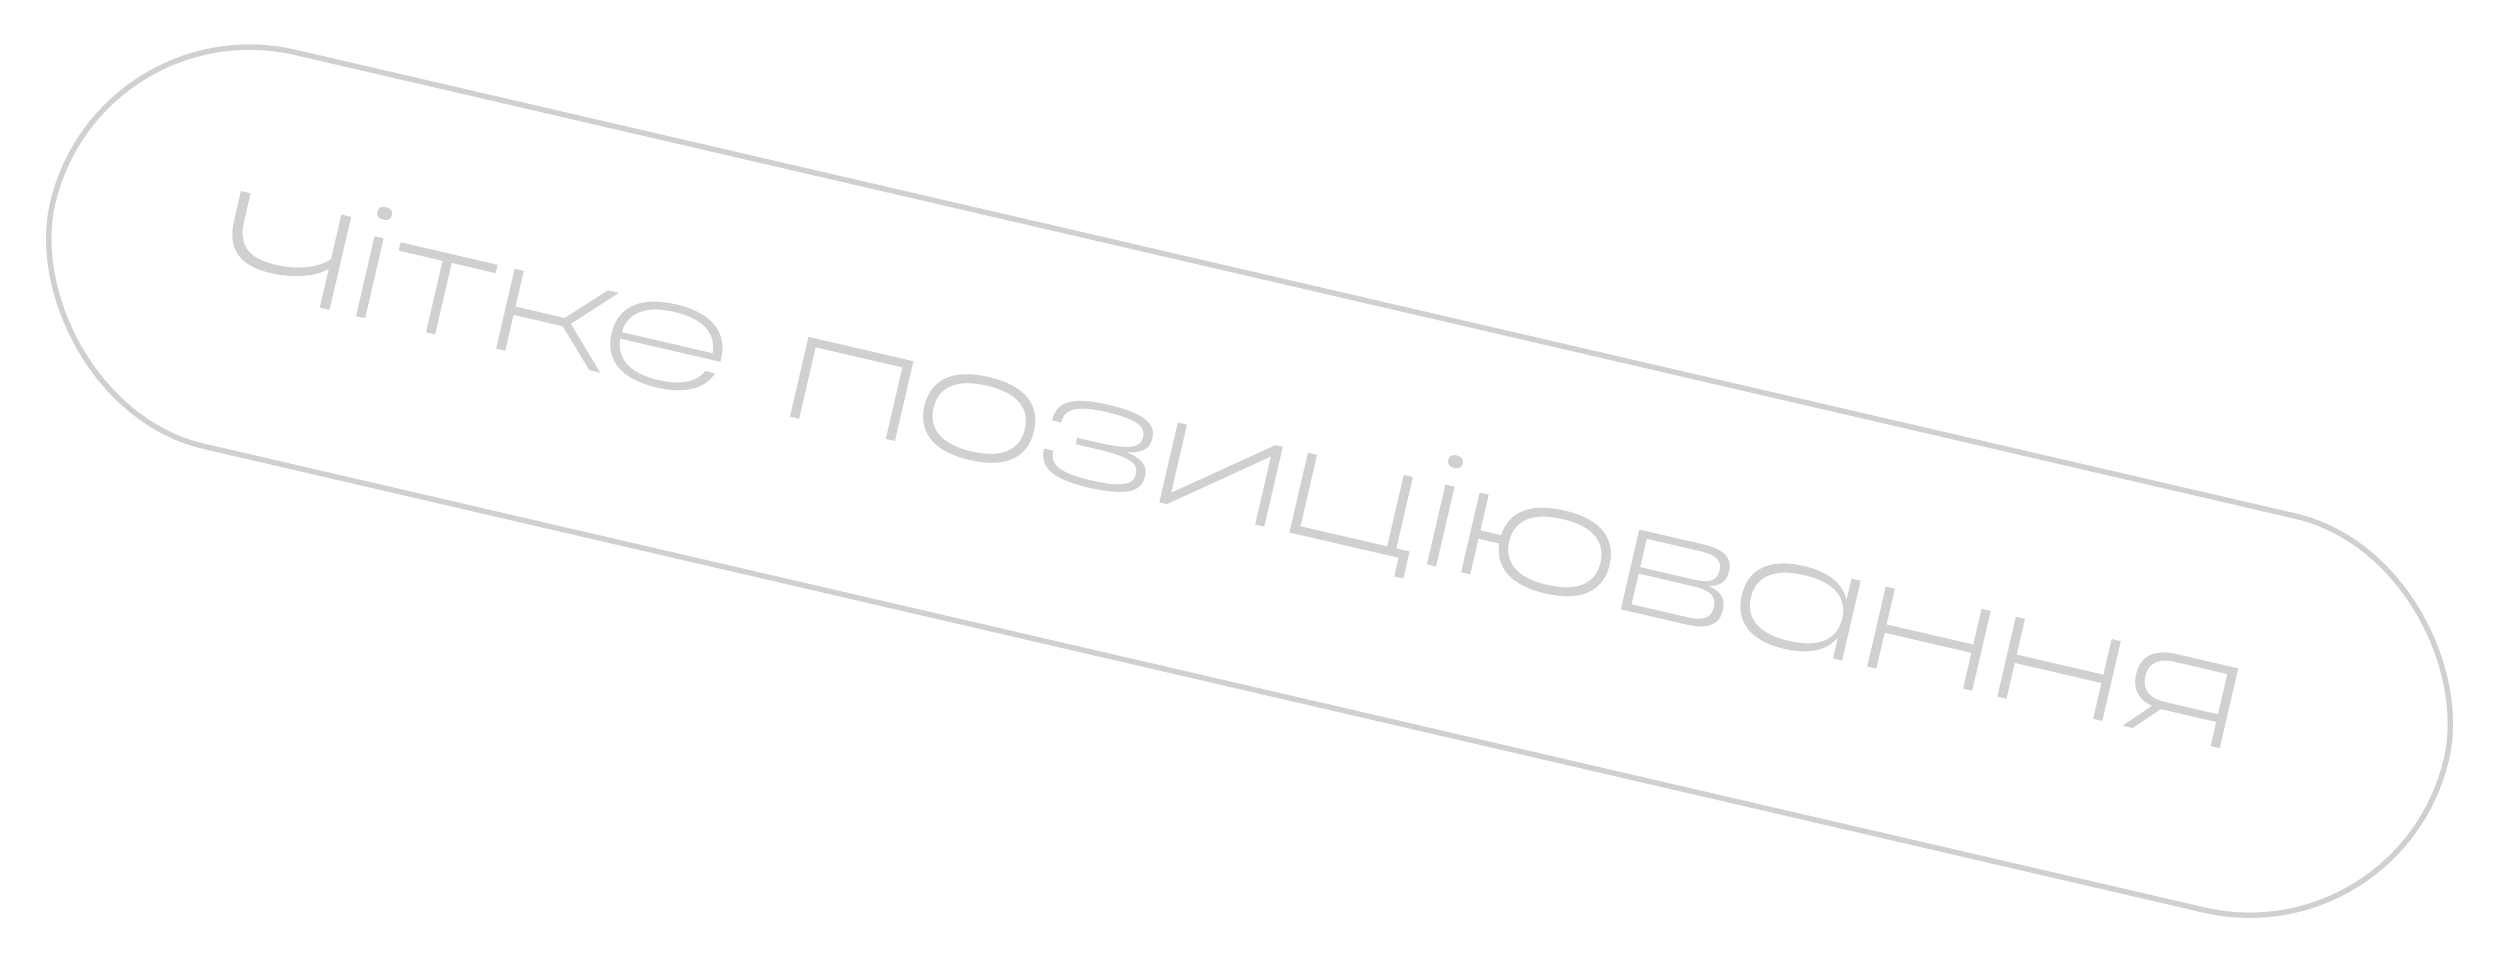 <?xml version="1.0" encoding="UTF-8"?> <svg xmlns="http://www.w3.org/2000/svg" width="366" height="141" viewBox="0 0 366 141" fill="none"> <rect x="14.38" y="0.984" width="359.773" height="59.2" rx="29.6" transform="rotate(13.053 14.38 0.984)" stroke="#D0D0D0" stroke-width="0.8"></rect> <path d="M49.971 31.408L51.413 31.743L48.251 45.381L46.809 45.047L48.119 39.397C46.028 40.534 42.781 40.725 39.742 40.02C34.773 38.869 33.342 36.278 34.29 32.187L35.27 27.959L36.693 28.289L35.739 32.4C34.972 35.712 36.152 37.792 40.38 38.773C43.497 39.495 46.665 39.203 48.458 37.935L49.971 31.408Z" fill="#D0D0D0"></path> <path d="M53.463 46.589L52.119 46.278L54.829 34.588L56.173 34.9L53.463 46.589ZM56.513 30.338C57.272 30.514 57.498 30.957 57.372 31.502C57.25 32.028 56.852 32.326 56.092 32.15C55.352 31.979 55.126 31.536 55.248 31.01C55.375 30.464 55.772 30.166 56.513 30.338Z" fill="#D0D0D0"></path> <path d="M64.789 38.19L58.36 36.7L58.644 35.472L72.847 38.765L72.563 39.993L66.133 38.502L63.708 48.965L62.363 48.653L64.789 38.19Z" fill="#D0D0D0"></path> <path d="M82.662 46.543L88.978 42.505L90.595 42.88L83.57 47.41L87.884 54.57L86.267 54.195L82.378 47.77L75.189 46.104L73.973 51.345L72.629 51.033L75.339 39.343L76.684 39.655L75.473 44.876L82.662 46.543Z" fill="#D0D0D0"></path> <path d="M98.973 44.556C104.681 45.879 106.404 48.988 105.586 52.515C105.55 52.671 105.509 52.846 105.458 52.978L90.807 49.581C90.338 52.223 91.844 54.584 96.403 55.642C99.871 56.446 102.072 55.806 103.259 54.316L104.701 54.65C103.302 56.789 100.553 57.753 96.15 56.733C90.441 55.409 88.714 52.319 89.532 48.793C90.35 45.266 93.264 43.232 98.973 44.556ZM98.715 45.666C94.156 44.609 91.765 46.067 91.028 48.626L104.316 51.707C104.78 49.084 103.294 46.728 98.715 45.666Z" fill="#D0D0D0"></path> <path d="M115.648 61.007L118.358 49.317L133.731 52.881L131.02 64.571L129.676 64.259L132.102 53.797L119.418 50.856L116.992 61.319L115.648 61.007Z" fill="#D0D0D0"></path> <path d="M144.765 55.193C150.474 56.517 152.201 59.606 151.383 63.133C150.565 66.659 147.655 68.674 141.947 67.35C136.238 66.027 134.511 62.937 135.329 59.411C136.147 55.884 139.057 53.87 144.765 55.193ZM142.24 66.084C147.053 67.2 149.397 65.588 150.039 62.821C150.68 60.054 149.284 57.575 144.472 56.459C139.659 55.344 137.315 56.956 136.673 59.722C136.032 62.489 137.428 64.968 142.24 66.084Z" fill="#D0D0D0"></path> <path d="M160.678 65.781L157.482 65.04L157.704 64.085L160.899 64.826C166.237 66.064 167.048 65.225 167.346 63.939C167.644 62.653 166.872 61.468 161.942 60.325C157.091 59.2 155.768 60.126 155.366 61.859L154.022 61.548C154.577 59.151 156.37 57.883 162.195 59.234C168.06 60.594 169.137 62.322 168.717 64.134C168.415 65.439 167.693 66.339 164.935 66.193C167.651 67.315 167.914 68.485 167.602 69.829C167.164 71.719 165.416 72.792 159.377 71.392C153.395 70.005 152.3 68.088 152.86 65.672L154.204 65.984C153.802 67.718 154.583 69.131 159.63 70.301C164.715 71.48 165.969 70.764 166.271 69.459C166.574 68.154 166.172 67.054 160.678 65.781Z" fill="#D0D0D0"></path> <path d="M173.776 62.166L171.468 72.121L186.713 65.165L187.804 65.418L185.094 77.108L183.75 76.796L186.058 66.84L170.832 73.801L169.722 73.544L172.432 61.854L173.776 62.166Z" fill="#D0D0D0"></path> <path d="M205.505 69.522L206.85 69.834L204.424 80.296L206.372 80.748L205.455 84.703L204.111 84.391L204.743 81.663L188.767 77.96L191.478 66.269L192.822 66.581L190.396 77.044L203.08 79.984L205.505 69.522Z" fill="#D0D0D0"></path> <path d="M210.242 82.938L208.898 82.627L211.608 70.937L212.952 71.249L210.242 82.938ZM213.291 66.687C214.051 66.863 214.277 67.306 214.151 67.851C214.029 68.377 213.631 68.675 212.871 68.499C212.131 68.327 211.905 67.885 212.027 67.359C212.153 66.813 212.551 66.516 213.291 66.687Z" fill="#D0D0D0"></path> <path d="M229.038 74.731C234.746 76.055 236.473 79.145 235.655 82.671C234.838 86.198 231.928 88.213 226.219 86.889C220.861 85.647 218.989 82.831 219.476 79.577L216.456 78.877L215.246 84.098L213.901 83.787L216.612 72.097L217.956 72.409L216.741 77.65L219.761 78.35C220.759 75.194 223.68 73.489 229.038 74.731ZM226.513 85.623C231.325 86.738 233.67 85.126 234.311 82.36C234.952 79.593 233.556 77.114 228.744 75.998C223.932 74.882 221.587 76.494 220.946 79.261C220.304 82.027 221.7 84.507 226.513 85.623Z" fill="#D0D0D0"></path> <path d="M250.111 85.776C252.169 86.644 252.559 87.884 252.22 89.345C251.795 91.176 250.456 92.262 246.89 91.435L237.285 89.208L239.995 77.518L249.406 79.7C252.835 80.495 253.52 81.968 253.127 83.663C252.824 84.968 252.029 85.831 250.111 85.776ZM249.045 80.725L241.096 78.882L240.134 83.032L248.083 84.875C250.596 85.458 251.466 84.715 251.742 83.527C252.013 82.358 251.558 81.308 249.045 80.725ZM238.873 88.468L247.056 90.365C249.686 90.975 250.609 90.183 250.907 88.897C251.205 87.611 250.725 86.494 248.095 85.884L239.912 83.987L238.873 88.468Z" fill="#D0D0D0"></path> <path d="M264.034 82.845C267.891 83.74 269.829 85.564 270.334 87.817L271.052 84.719L272.396 85.03L269.686 96.72L268.342 96.409L269.06 93.311C267.616 95.111 265.073 95.897 261.215 95.003C255.838 93.756 254.169 90.68 254.987 87.153C255.805 83.627 258.656 81.599 264.034 82.845ZM261.898 93.827C266.711 94.942 269.055 93.33 269.697 90.564C270.338 87.797 268.942 85.318 264.13 84.202C259.317 83.086 256.973 84.698 256.331 87.465C255.69 90.232 257.086 92.711 261.898 93.827Z" fill="#D0D0D0"></path> <path d="M276.203 91.415L288.887 94.356L290.098 89.135L291.442 89.446L288.732 101.136L287.387 100.824L288.602 95.583L275.919 92.643L274.704 97.884L273.359 97.572L276.07 85.882L277.414 86.194L276.203 91.415Z" fill="#D0D0D0"></path> <path d="M295.249 95.831L307.933 98.772L309.143 93.55L310.487 93.862L307.777 105.552L306.433 105.24L307.648 99.999L294.964 97.058L293.749 102.299L292.405 101.988L295.115 90.298L296.46 90.609L295.249 95.831Z" fill="#D0D0D0"></path> <path d="M318.661 95.757L327.682 97.848L324.972 109.538L323.628 109.227L324.445 105.7L316.769 103.92C316.632 103.889 316.477 103.853 316.34 103.821L312.23 106.584L310.73 106.236L315.036 103.334C312.924 102.351 312.26 100.699 312.725 98.692C313.303 96.198 315.193 94.953 318.661 95.757ZM317.031 102.79L324.707 104.57L326.071 98.686L318.395 96.906C315.862 96.319 314.49 97.192 314.069 99.004C313.654 100.796 314.498 102.203 317.031 102.79Z" fill="#D0D0D0"></path> </svg> 